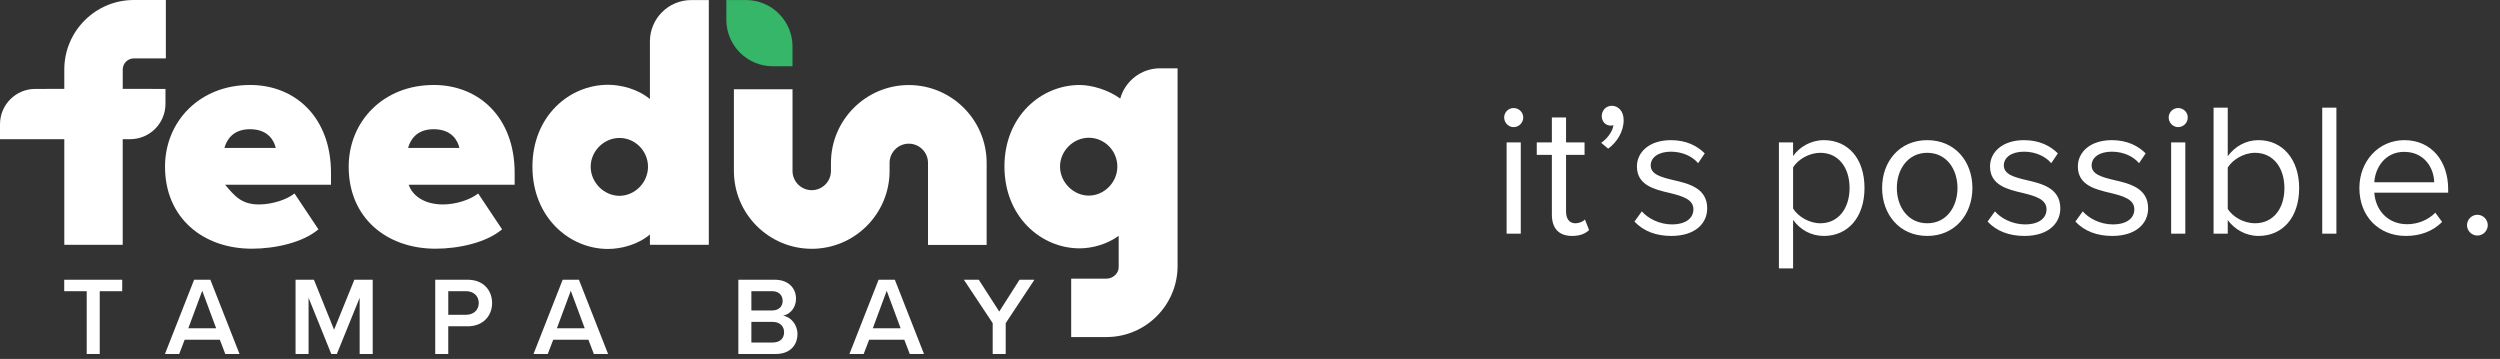 <svg width="397" height="57" viewBox="0 0 397 57" fill="none" xmlns="http://www.w3.org/2000/svg">
<rect x="0" y="0" width="397" height="57" fill="#333333" stroke="none"/>
<path d="M13.77 56.213V46.243H10.199V44.423H19.408V46.243H15.837V56.213H13.77Z" fill="white"/>
<path d="M35.776 56.212L34.91 53.95H29.323L28.456 56.212H26.194L30.825 44.423H33.405L38.036 56.212H35.774H35.776ZM32.116 46.171L29.906 52.127H34.324L32.114 46.171H32.116Z" fill="white"/>
<path d="M57.114 56.212V47.285L53.491 56.212H52.607L49.001 47.285V56.212H46.934V44.423H49.851L53.052 52.36L56.27 44.423H59.186V56.212H57.119H57.114Z" fill="white"/>
<path d="M69.115 56.212V44.423H74.294C76.769 44.423 78.146 46.119 78.146 48.117C78.146 50.115 76.751 51.812 74.294 51.812H71.182V56.212H69.115ZM74.013 46.242H71.185V49.989H74.013C75.178 49.989 76.028 49.245 76.028 48.114C76.028 46.983 75.178 46.24 74.013 46.24V46.242Z" fill="white"/>
<path d="M94.305 56.212L93.438 53.95H87.852L86.985 56.212H84.723L89.353 44.423H91.934L96.564 56.212H94.302H94.305ZM90.645 46.171L88.435 52.127H92.853L90.642 46.171H90.645Z" fill="white"/>
<path d="M117.25 56.212V44.423H123.049C125.204 44.423 126.407 45.766 126.407 47.428C126.407 48.912 125.451 49.903 124.358 50.132C125.612 50.327 126.637 51.582 126.637 53.032C126.637 54.852 125.417 56.212 123.207 56.212H117.25ZM119.317 49.3H122.624C123.683 49.3 124.286 48.663 124.286 47.778C124.286 46.894 123.686 46.24 122.624 46.24H119.317V49.297V49.3ZM119.317 54.389H122.71C123.841 54.389 124.513 53.769 124.513 52.745C124.513 51.86 123.893 51.117 122.71 51.117H119.317V54.386V54.389Z" fill="white"/>
<path d="M144.472 56.212L143.605 53.95H138.019L137.152 56.212H134.89L139.52 44.423H142.101L146.731 56.212H144.469H144.472ZM140.812 46.171L138.602 52.127H143.019L140.809 46.171H140.812Z" fill="white"/>
<path d="M157.639 56.212V51.315L153.061 44.42H155.429L158.681 49.475L161.899 44.42H164.268L159.706 51.315V56.212H157.639Z" fill="white"/>
<path d="M39.689 13.492C46.972 13.492 52.561 18.722 52.561 27.44V29.338H35.742C37.206 31.037 38.297 32.495 41.179 32.467C43.28 32.447 45.536 31.697 46.768 30.724L50.563 36.416C48.103 38.518 43.691 39.494 39.999 39.494C32.257 39.494 26.206 34.622 26.206 26.47C26.206 19.291 31.694 13.495 39.692 13.495L39.689 13.492ZM35.639 23.493H43.791C43.536 22.417 42.663 20.519 39.689 20.519C36.87 20.519 35.946 22.365 35.639 23.493Z" fill="white"/>
<path d="M68.854 13.492C76.137 13.492 81.726 18.722 81.726 27.44V29.338H64.907C65.421 30.928 67.215 32.467 70.344 32.467C72.445 32.467 74.702 31.697 75.933 30.724L79.728 36.416C77.268 38.518 72.856 39.494 69.164 39.494C61.422 39.494 55.371 34.622 55.371 26.47C55.371 19.291 60.86 13.495 68.857 13.495L68.854 13.492ZM64.804 23.493H72.956C72.701 22.417 71.828 20.519 68.854 20.519C66.035 20.519 65.111 22.365 64.804 23.493Z" fill="white"/>
<path d="M125.853 7.392V10.521H122.724C118.651 10.521 115.344 7.214 115.344 3.14V0.011L118.473 0.011C122.546 0.011 125.853 3.318 125.853 7.392Z" fill="#36B669"/>
<path d="M21.248 9.275H26.338V0H21.248C15.162 0 10.211 4.952 10.211 11.037V14.109H7.306L7.297 14.118H5.606C2.512 14.118 0 16.627 0 19.724V22.101H0.482L0.477 22.107H10.211V38.877H19.486V22.107H20.364V22.101H20.671C23.766 22.101 26.277 19.592 26.277 16.494V14.118H24.202L24.208 14.109H19.489V11.037C19.489 10.064 20.278 9.275 21.251 9.275H21.248Z" fill="white"/>
<path d="M156.678 38.891H147.368V25.867C147.368 24.185 145.999 22.816 144.317 22.816C142.635 22.816 141.265 24.185 141.265 25.867V27.147C141.265 33.962 135.719 39.508 128.905 39.508C122.09 39.508 116.544 33.962 116.544 27.147V14.172H125.853V27.147C125.853 28.829 127.222 30.199 128.905 30.199C130.587 30.199 131.956 28.829 131.956 27.147V25.867C131.956 19.052 137.502 13.506 144.317 13.506C151.132 13.506 156.678 19.052 156.678 25.867V38.891Z" fill="white"/>
<path d="M109.772 0.009C106.146 0.009 103.207 2.948 103.207 6.574V15.734C101.329 14.161 98.668 13.463 96.553 13.463C90.392 13.463 84.551 18.455 84.551 26.473C84.551 34.49 90.392 39.534 96.553 39.534C98.668 39.534 101.329 38.837 103.207 37.235V38.877H112.559V0.009H109.775H109.772ZM98.373 31.095C95.915 31.095 93.8 28.976 93.8 26.479C93.8 23.981 95.918 21.906 98.373 21.906C100.827 21.906 102.903 23.938 102.903 26.479C102.903 29.019 100.784 31.095 98.373 31.095Z" fill="white"/>
<path d="M187 10.871V10.848H184.216C181.201 10.848 178.67 12.88 177.897 15.648H177.889C176.043 14.299 173.411 13.498 171.447 13.498C165.318 13.498 159.505 18.464 159.505 26.441C159.505 34.419 165.315 39.439 171.447 39.439C173.405 39.439 175.802 38.805 177.645 37.45V42.445C177.645 43.438 176.706 44.248 175.71 44.248H170.104V53.523H175.71C181.936 53.523 187 48.456 187 42.232V34.786V34.792V10.868H186.997L187 10.871ZM172.905 31.063C170.448 31.063 168.332 28.944 168.332 26.447C168.332 23.95 170.451 21.874 172.905 21.874C175.36 21.874 177.435 23.906 177.435 26.447C177.435 28.987 175.317 31.063 172.905 31.063Z" fill="white"/>
<path d="M240.36 20.186C239.55 20.186 238.86 19.496 238.86 18.656C238.86 17.816 239.55 17.156 240.36 17.156C241.2 17.156 241.89 17.816 241.89 18.656C241.89 19.496 241.2 20.186 240.36 20.186ZM241.5 37.106H239.25V22.616H241.5V37.106ZM249.648 37.466C247.518 37.466 246.438 36.236 246.438 34.076V24.596H244.038V22.616H246.438V18.656H248.688V22.616H251.628V24.596H248.688V33.596C248.688 34.676 249.168 35.456 250.158 35.456C250.788 35.456 251.388 35.186 251.688 34.856L252.348 36.536C251.778 37.076 250.968 37.466 249.648 37.466ZM255.377 23.606L254.267 22.676C255.227 22.046 256.097 20.846 256.217 19.886C256.157 19.916 255.947 19.946 255.797 19.946C254.957 19.946 254.357 19.316 254.357 18.416C254.357 17.546 255.047 16.796 255.947 16.796C256.937 16.796 257.837 17.606 257.837 19.076C257.837 20.906 256.757 22.616 255.377 23.606ZM259.552 35.186L260.723 33.566C261.683 34.676 263.513 35.636 265.493 35.636C267.713 35.636 268.913 34.646 268.913 33.236C268.913 31.646 267.143 31.136 265.193 30.656C262.733 30.086 259.943 29.426 259.943 26.426C259.943 24.176 261.893 22.256 265.343 22.256C267.803 22.256 269.543 23.186 270.713 24.356L269.663 25.916C268.793 24.866 267.203 24.086 265.343 24.086C263.363 24.086 262.133 24.986 262.133 26.276C262.133 27.686 263.783 28.136 265.673 28.586C268.193 29.156 271.103 29.876 271.103 33.086C271.103 35.516 269.153 37.466 265.403 37.466C263.033 37.466 261.023 36.746 259.552 35.186ZM284.742 34.916V42.626H282.492V22.616H284.742V24.776C285.792 23.306 287.592 22.256 289.632 22.256C293.442 22.256 296.082 25.136 296.082 29.846C296.082 34.526 293.442 37.466 289.632 37.466C287.652 37.466 285.912 36.536 284.742 34.916ZM293.712 29.846C293.712 26.636 291.972 24.266 289.062 24.266C287.292 24.266 285.522 25.316 284.742 26.576V33.116C285.522 34.376 287.292 35.456 289.062 35.456C291.972 35.456 293.712 33.056 293.712 29.846ZM306.049 37.466C301.639 37.466 298.879 34.046 298.879 29.846C298.879 25.646 301.639 22.256 306.049 22.256C310.459 22.256 313.219 25.646 313.219 29.846C313.219 34.046 310.459 37.466 306.049 37.466ZM306.049 35.456C309.139 35.456 310.849 32.816 310.849 29.846C310.849 26.906 309.139 24.266 306.049 24.266C302.959 24.266 301.219 26.906 301.219 29.846C301.219 32.816 302.959 35.456 306.049 35.456ZM315.627 35.186L316.797 33.566C317.757 34.676 319.587 35.636 321.567 35.636C323.787 35.636 324.987 34.646 324.987 33.236C324.987 31.646 323.217 31.136 321.267 30.656C318.807 30.086 316.017 29.426 316.017 26.426C316.017 24.176 317.967 22.256 321.417 22.256C323.877 22.256 325.617 23.186 326.787 24.356L325.737 25.916C324.867 24.866 323.277 24.086 321.417 24.086C319.437 24.086 318.207 24.986 318.207 26.276C318.207 27.686 319.857 28.136 321.747 28.586C324.267 29.156 327.177 29.876 327.177 33.086C327.177 35.516 325.227 37.466 321.477 37.466C319.107 37.466 317.097 36.746 315.627 35.186ZM329.572 35.186L330.742 33.566C331.702 34.676 333.532 35.636 335.512 35.636C337.732 35.636 338.932 34.646 338.932 33.236C338.932 31.646 337.162 31.136 335.212 30.656C332.752 30.086 329.962 29.426 329.962 26.426C329.962 24.176 331.912 22.256 335.362 22.256C337.822 22.256 339.562 23.186 340.732 24.356L339.682 25.916C338.812 24.866 337.222 24.086 335.362 24.086C333.382 24.086 332.152 24.986 332.152 26.276C332.152 27.686 333.802 28.136 335.692 28.586C338.212 29.156 341.122 29.876 341.122 33.086C341.122 35.516 339.172 37.466 335.422 37.466C333.052 37.466 331.042 36.746 329.572 35.186ZM345.887 20.186C345.077 20.186 344.387 19.496 344.387 18.656C344.387 17.816 345.077 17.156 345.887 17.156C346.727 17.156 347.417 17.816 347.417 18.656C347.417 19.496 346.727 20.186 345.887 20.186ZM347.027 37.106H344.777V22.616H347.027V37.106ZM353.766 37.106H351.516V17.096H353.766V24.806C354.936 23.216 356.676 22.256 358.656 22.256C362.436 22.256 365.106 25.256 365.106 29.876C365.106 34.586 362.436 37.466 358.656 37.466C356.616 37.466 354.846 36.416 353.766 34.946V37.106ZM353.766 26.606V33.176C354.546 34.436 356.316 35.456 358.086 35.456C361.026 35.456 362.766 33.086 362.766 29.876C362.766 26.666 361.026 24.266 358.086 24.266C356.316 24.266 354.546 25.346 353.766 26.606ZM371.021 37.106H368.771V17.096H371.021V37.106ZM374.67 29.846C374.67 25.646 377.67 22.256 381.81 22.256C386.19 22.256 388.77 25.676 388.77 30.026V30.596H377.04C377.22 33.326 379.14 35.606 382.26 35.606C383.91 35.606 385.59 34.946 386.73 33.776L387.81 35.246C386.37 36.686 384.42 37.466 382.05 37.466C377.76 37.466 374.67 34.376 374.67 29.846ZM381.78 24.116C378.69 24.116 377.16 26.726 377.04 28.946H386.55C386.52 26.786 385.08 24.116 381.78 24.116ZM391.759 35.756C391.759 34.856 392.509 34.106 393.409 34.106C394.309 34.106 395.059 34.856 395.059 35.756C395.059 36.656 394.309 37.406 393.409 37.406C392.509 37.406 391.759 36.656 391.759 35.756Z" fill="white"/>
</svg>

